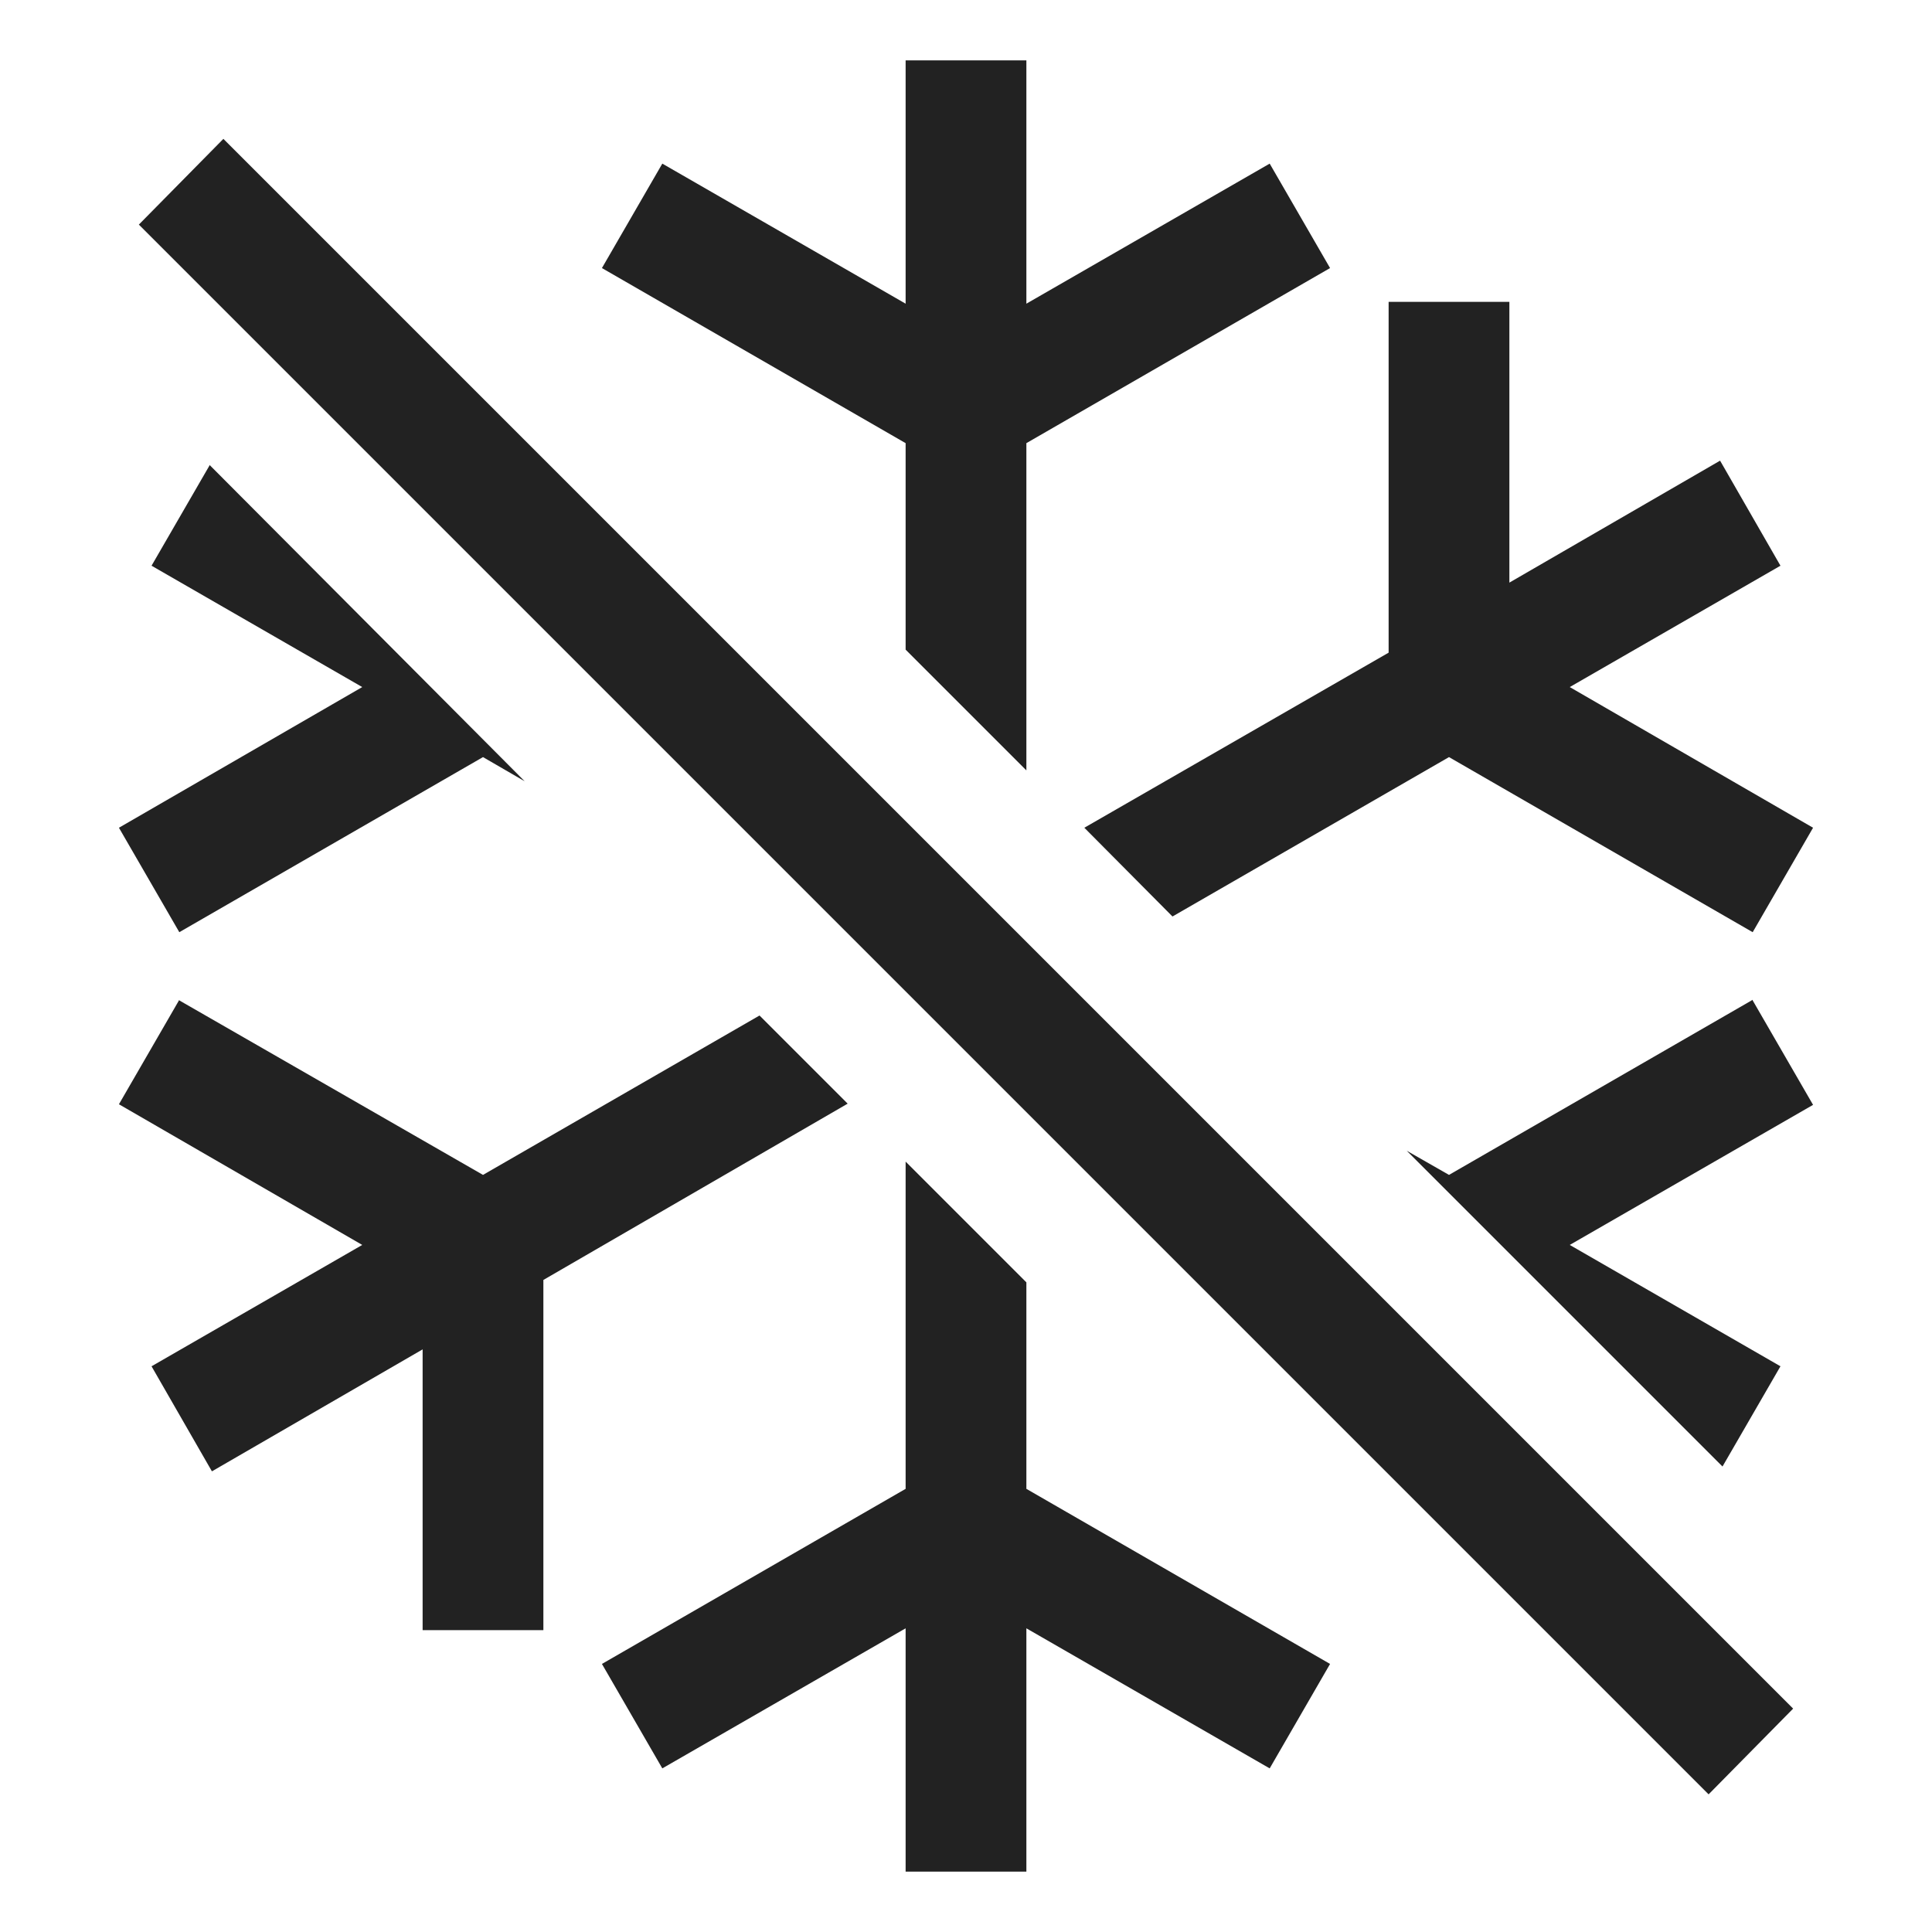 <svg xmlns:xlink="http://www.w3.org/1999/xlink" xmlns="http://www.w3.org/2000/svg" viewBox="0 0 32 32" aria-hidden="true" role="presentation" focusable="false" style="display: block; height: 24px; width: 24px; fill: currentcolor;" width="32"  height="32" ><path d="m15 19.24 2 2v3.42l5.03 2.9-1 1.73L17 26.97V31h-2v-4.03l-4.03 2.32-1-1.73 5.03-2.9v-5.42zM3.7 2.3l26 26-1.4 1.42-26-26 1.4-1.42zm-.73 14.27L8 19.46l4.58-2.64 1.46 1.46L9 21.2V27H7v-4.65l-3.49 2.02-1-1.74L6 20.62l-4.03-2.33 1-1.73zm26.06 0 1 1.73L26 20.62l3.49 2.01-.96 1.66-5.23-5.23.7.4 5.03-2.9zM25 5v4.65l3.49-2.02 1 1.74L26 11.38l4.03 2.33-1 1.73-5.03-2.9-4.58 2.64-1.46-1.47 5.04-2.9V5h2zM3.47 7.7l5.22 5.24-.69-.4-5.03 2.9-1-1.73L6 11.38 2.51 9.37l.96-1.66zM17 1v4.03l4.03-2.32 1 1.73L17 7.34v5.42l-2-2V7.34l-5.03-2.9 1-1.73L15 5.03V1h2z" fill="#222222"></path></svg>